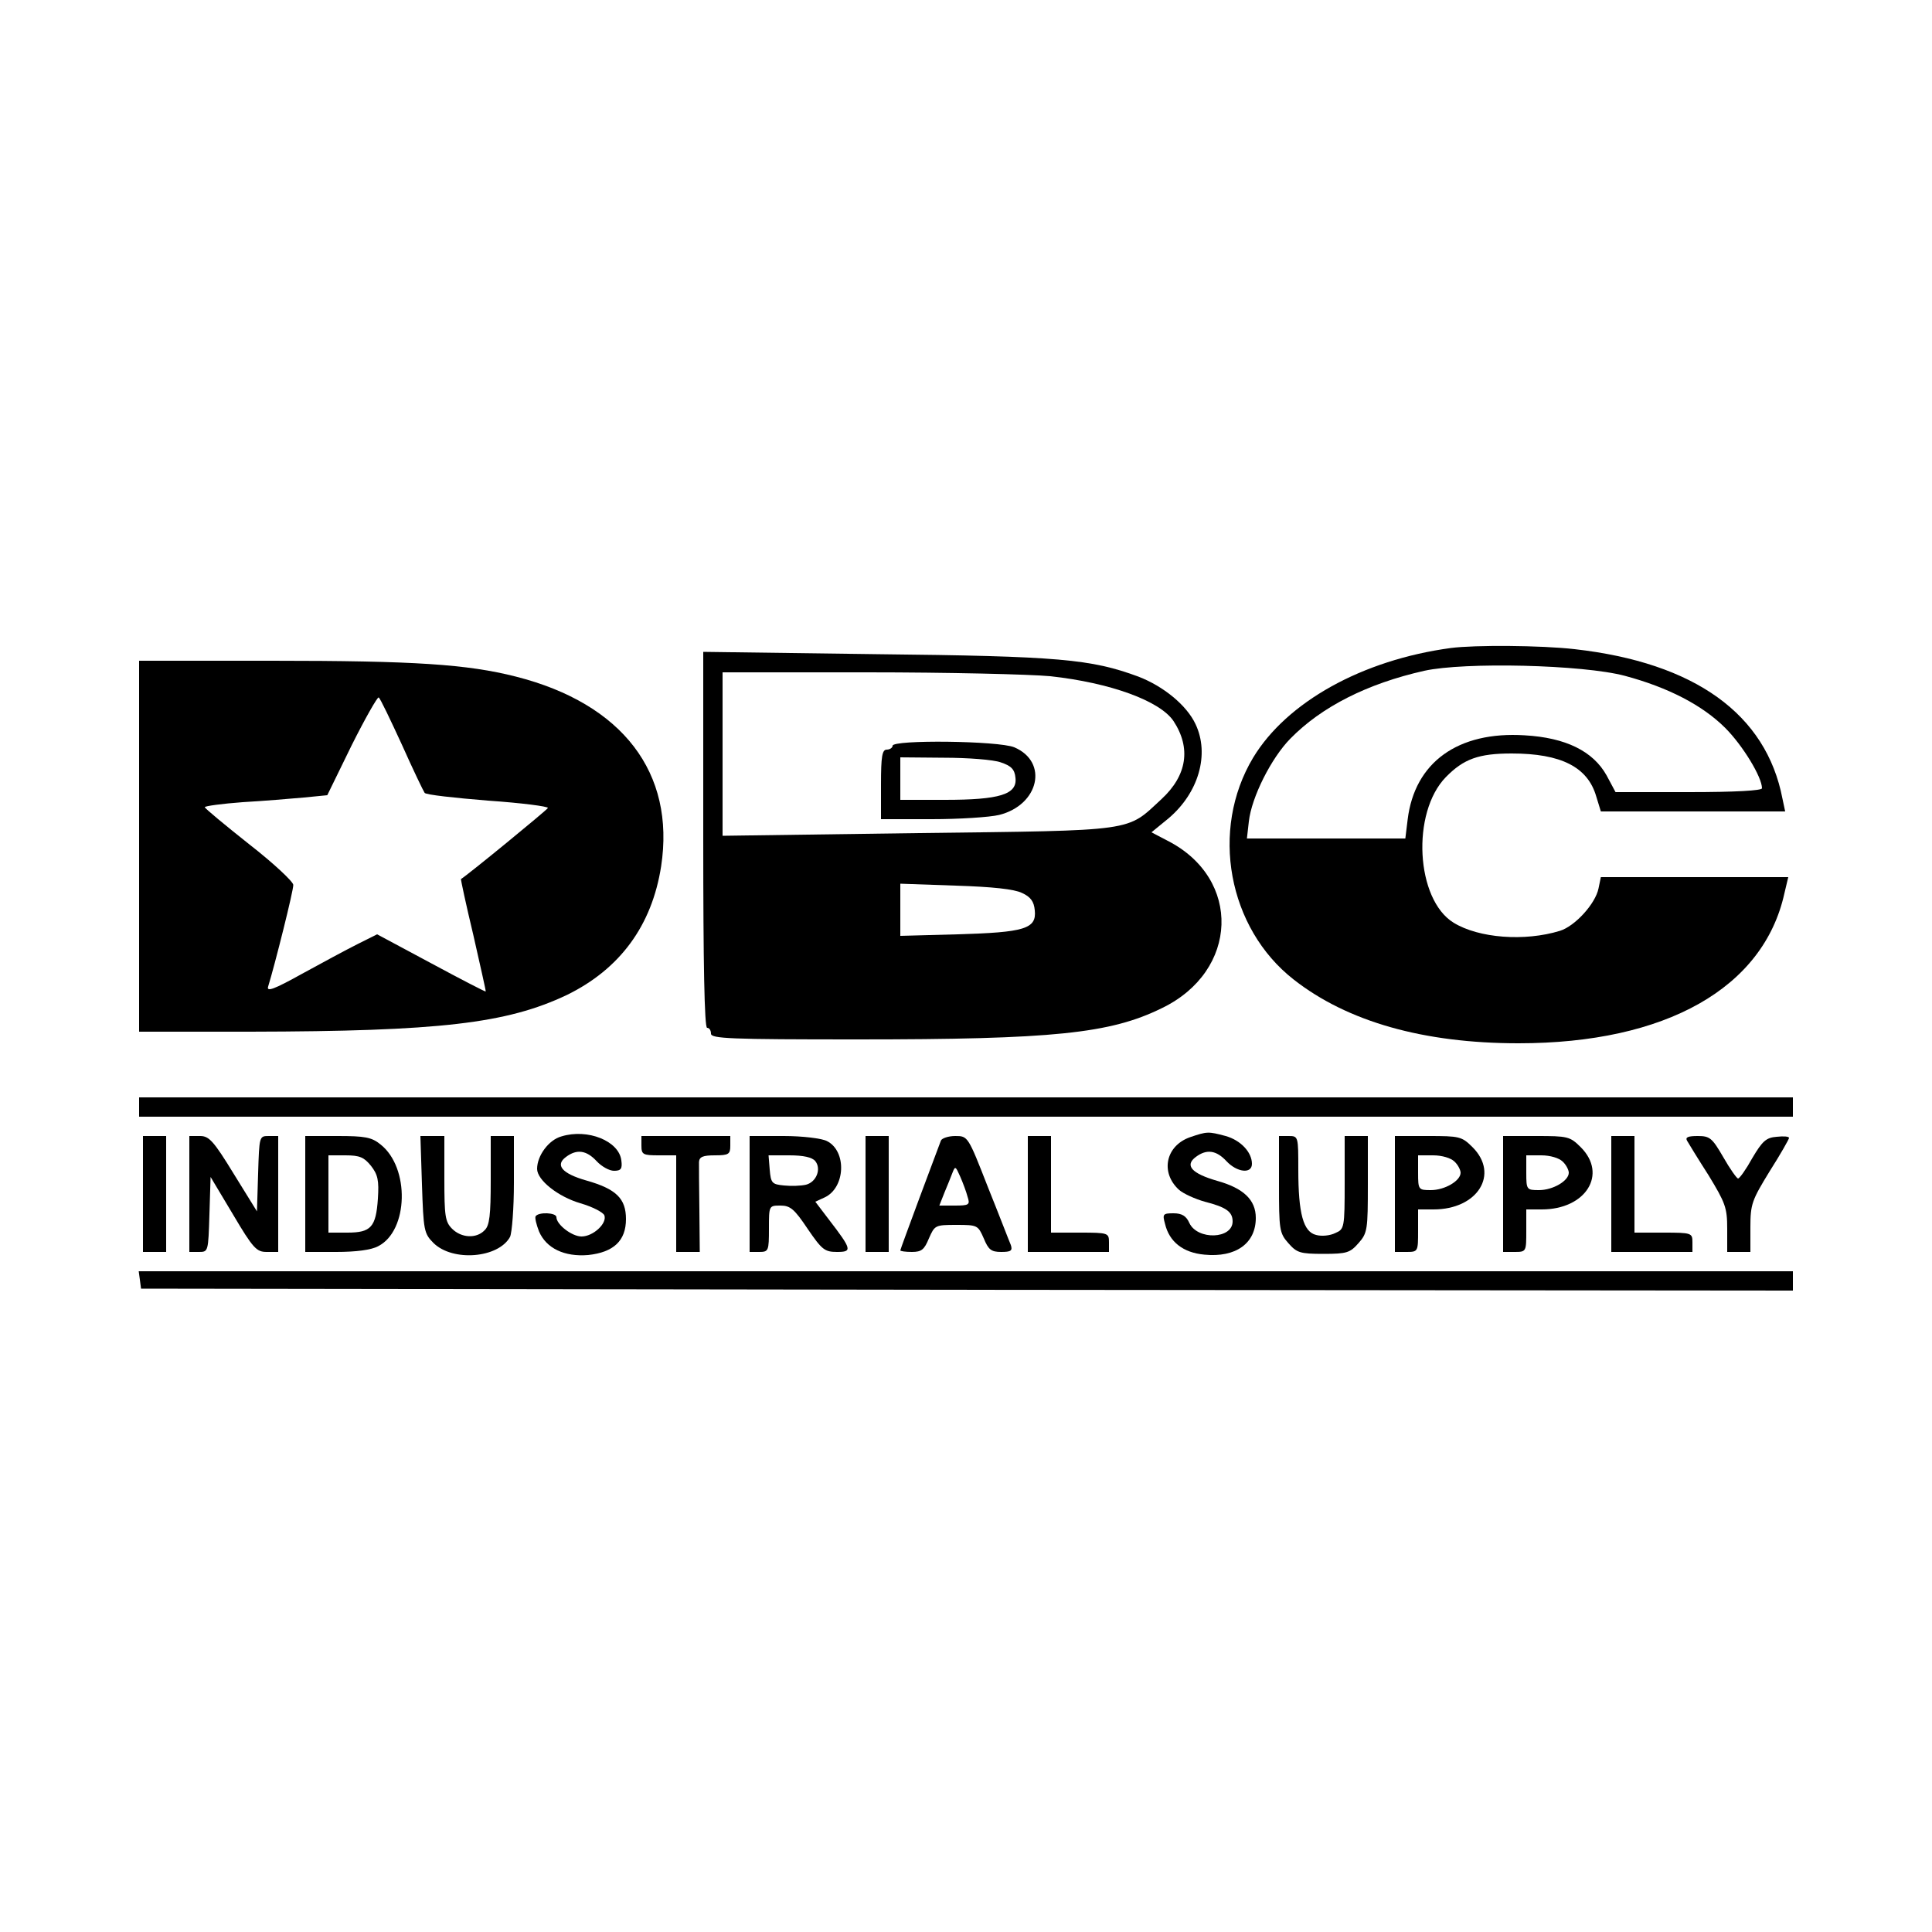 <?xml version="1.0" standalone="no"?>
<!DOCTYPE svg PUBLIC "-//W3C//DTD SVG 20010904//EN"
 "http://www.w3.org/TR/2001/REC-SVG-20010904/DTD/svg10.dtd">
<svg version="1.0" xmlns="http://www.w3.org/2000/svg"
 width="500pt" height="500pt" viewBox="0 0 500 500"
 preserveAspectRatio="xMidYMid meet">
<g transform="translate(0,500) scale(0.1,-0.1)"
fill="#000000" stroke="none">
<path d="M3755 3323 c-230 -31 -425 -140 -512 -284 -112 -187 -65 -441 105
-574 139 -109 336 -165 582 -165 381 0 634 143 688 388 l10 42 -243 0 -242 0
-6 -29 c-8 -40 -61 -98 -100 -110 -91 -28 -210 -19 -275 21 -98 60 -110 285
-20 377 46 47 85 61 170 61 128 0 197 -35 219 -111 l12 -39 238 0 239 0 -7 33
c-42 219 -227 352 -538 387 -87 10 -259 11 -320 3z m450 -72 c112 -30 201 -76
260 -135 45 -45 95 -127 95 -156 0 -6 -68 -10 -189 -10 l-190 0 -23 43 c-35
63 -106 98 -212 104 -173 11 -285 -70 -303 -218 l-6 -49 -205 0 -205 0 5 44
c7 63 58 164 107 214 81 83 200 143 347 176 104 23 410 16 519 -13z"/>
<path d="M1820 2826 c0 -317 3 -486 10 -486 6 0 10 -7 10 -15 0 -13 49 -15
378 -15 508 0 655 15 789 81 199 96 207 335 15 433 l-42 22 44 36 c78 66 107
166 70 244 -23 49 -83 98 -148 123 -122 45 -204 53 -678 58 l-448 6 0 -487z
m898 424 c156 -17 284 -64 319 -116 46 -70 35 -141 -31 -202 -92 -85 -60 -81
-630 -88 l-506 -7 0 211 0 212 375 0 c207 0 419 -5 473 -10z m-73 -561 c22
-10 31 -22 33 -45 5 -48 -27 -57 -200 -62 l-148 -4 0 67 0 68 143 -5 c95 -3
152 -9 172 -19z"/>
<path d="M2310 3070 c0 -5 -7 -10 -15 -10 -12 0 -15 -17 -15 -90 l0 -90 131 0
c71 0 150 5 175 11 103 26 128 137 39 175 -41 17 -315 20 -315 4z m280 -43
c27 -9 36 -18 38 -40 5 -43 -41 -57 -183 -57 l-115 0 0 55 0 55 113 -1 c61 0
128 -5 147 -12z"/>
<path d="M360 2810 l0 -480 288 0 c489 1 663 21 819 95 137 67 220 179 244
333 37 242 -100 421 -376 491 -126 32 -262 41 -631 41 l-344 0 0 -480z m680
263 c29 -65 56 -121 59 -125 4 -5 78 -13 164 -20 87 -6 156 -15 155 -19 -2 -5
-207 -173 -225 -184 -1 0 13 -66 32 -145 18 -80 33 -145 32 -146 -1 -1 -65 32
-141 73 l-140 75 -50 -25 c-28 -14 -93 -49 -144 -77 -72 -40 -93 -48 -88 -33
17 55 66 250 65 263 0 8 -51 56 -114 105 -63 50 -115 93 -115 96 0 3 44 9 98
13 53 3 124 9 158 12 l61 6 63 129 c35 70 67 126 70 124 4 -2 30 -57 60 -122z"/>
<path d="M360 2135 l0 -25 2140 0 2140 0 0 25 0 25 -2140 0 -2140 0 0 -25z"/>
<path d="M1453 2059 c-33 -9 -63 -50 -63 -84 0 -29 54 -72 112 -89 31 -9 58
-23 62 -31 8 -21 -29 -55 -59 -55 -25 0 -65 31 -65 50 0 12 -47 14 -54 2 -2
-4 2 -21 9 -39 19 -44 66 -66 127 -61 66 7 98 37 98 93 0 53 -25 78 -103 100
-63 18 -81 40 -52 61 28 21 53 17 79 -11 13 -14 33 -25 45 -25 18 0 22 5 19
27 -6 50 -87 83 -155 62z"/>
<path d="M3080 2057 c-63 -22 -78 -91 -29 -136 11 -10 42 -24 67 -31 55 -14
72 -26 72 -51 0 -46 -91 -49 -112 -4 -8 18 -19 25 -41 25 -27 0 -29 -2 -22
-27 11 -47 47 -75 102 -80 81 -8 133 29 133 95 0 47 -32 77 -100 96 -66 19
-85 40 -55 62 28 21 53 17 79 -11 27 -29 66 -34 66 -7 0 30 -29 61 -68 72 -45
12 -48 12 -92 -3z"/>
<path d="M370 1910 l0 -150 30 0 30 0 0 150 0 150 -30 0 -30 0 0 -150z"/>
<path d="M490 1910 l0 -150 25 0 c24 0 24 1 27 97 l3 97 58 -97 c52 -88 61
-97 87 -97 l30 0 0 150 0 150 -25 0 c-24 0 -24 -1 -27 -97 l-3 -98 -60 97
c-52 85 -64 98 -87 98 l-28 0 0 -150z"/>
<path d="M790 1910 l0 -150 80 0 c51 0 91 5 109 15 78 40 82 203 6 263 -23 19
-41 22 -111 22 l-84 0 0 -150z m170 73 c18 -23 21 -38 18 -85 -5 -74 -18 -88
-79 -88 l-49 0 0 100 0 100 44 0 c37 0 48 -5 66 -27z"/>
<path d="M1092 1935 c4 -119 5 -127 30 -152 50 -49 168 -39 198 16 5 11 10 74
10 140 l0 121 -30 0 -30 0 0 -114 c0 -91 -3 -118 -16 -130 -21 -22 -60 -20
-84 4 -18 18 -20 33 -20 130 l0 110 -31 0 -31 0 4 -125z"/>
<path d="M1660 2035 c0 -23 4 -25 45 -25 l45 0 0 -125 0 -125 31 0 30 0 -1
108 c-1 59 -1 115 -1 125 1 13 10 17 41 17 36 0 40 3 40 25 l0 25 -115 0 -115
0 0 -25z"/>
<path d="M1940 1910 l0 -150 25 0 c24 0 25 3 25 60 0 60 0 60 30 60 25 0 36
-9 70 -60 37 -54 44 -60 76 -60 40 0 39 6 -21 84 l-35 46 24 11 c54 25 58 120
6 146 -14 7 -63 13 -112 13 l-88 0 0 -150z m170 85 c16 -20 3 -54 -24 -61 -13
-3 -38 -4 -57 -2 -31 3 -34 6 -37 41 l-3 37 54 0 c36 0 59 -5 67 -15z"/>
<path d="M2240 1910 l0 -150 30 0 30 0 0 150 0 150 -30 0 -30 0 0 -150z"/>
<path d="M2435 2048 c-3 -7 -27 -73 -55 -147 -27 -73 -50 -135 -50 -137 0 -2
13 -4 30 -4 25 0 32 6 44 35 15 34 16 35 71 35 55 0 56 -1 71 -35 12 -29 19
-35 45 -35 25 0 30 3 25 18 -4 9 -30 77 -59 149 -52 133 -52 133 -85 133 -18
0 -35 -6 -37 -12z m69 -145 c7 -21 4 -23 -33 -23 l-40 0 13 33 c7 17 17 41 21
52 7 18 8 17 20 -10 7 -16 16 -40 19 -52z"/>
<path d="M2660 1910 l0 -150 105 0 105 0 0 25 c0 24 -2 25 -75 25 l-75 0 0
125 0 125 -30 0 -30 0 0 -150z"/>
<path d="M3310 1936 c0 -118 1 -127 24 -153 22 -25 30 -28 91 -28 61 0 69 3
91 28 23 26 24 35 24 153 l0 124 -30 0 -30 0 0 -120 c0 -118 -1 -121 -24 -131
-14 -7 -36 -9 -50 -5 -33 8 -46 55 -46 169 0 86 0 87 -25 87 l-25 0 0 -124z"/>
<path d="M3610 1910 l0 -150 30 0 c30 0 30 1 30 55 l0 55 40 0 c114 0 171 91
101 161 -28 28 -34 29 -115 29 l-86 0 0 -150z m154 84 c9 -8 16 -22 16 -29 0
-21 -41 -45 -77 -45 -32 0 -33 1 -33 45 l0 45 39 0 c23 0 46 -7 55 -16z"/>
<path d="M3890 1910 l0 -150 30 0 c30 0 30 1 30 55 l0 55 40 0 c114 0 171 91
101 161 -28 28 -34 29 -115 29 l-86 0 0 -150z m154 84 c9 -8 16 -22 16 -29 0
-21 -41 -45 -77 -45 -32 0 -33 1 -33 45 l0 45 39 0 c23 0 46 -7 55 -16z"/>
<path d="M4170 1910 l0 -150 105 0 105 0 0 25 c0 24 -2 25 -75 25 l-75 0 0
125 0 125 -30 0 -30 0 0 -150z"/>
<path d="M4366 2048 c4 -7 29 -48 56 -90 43 -71 48 -83 48 -138 l0 -60 30 0
30 0 0 64 c0 60 4 70 50 145 28 44 50 83 50 86 0 4 -14 5 -32 3 -27 -2 -37
-11 -63 -55 -16 -29 -33 -53 -37 -53 -3 0 -21 25 -38 55 -29 50 -35 55 -66 55
-25 0 -33 -3 -28 -12z"/>
<path d="M362 1688 l3 -23 2138 -3 2137 -2 0 25 0 25 -2141 0 -2140 0 3 -22z"/>
</g>
</svg>
